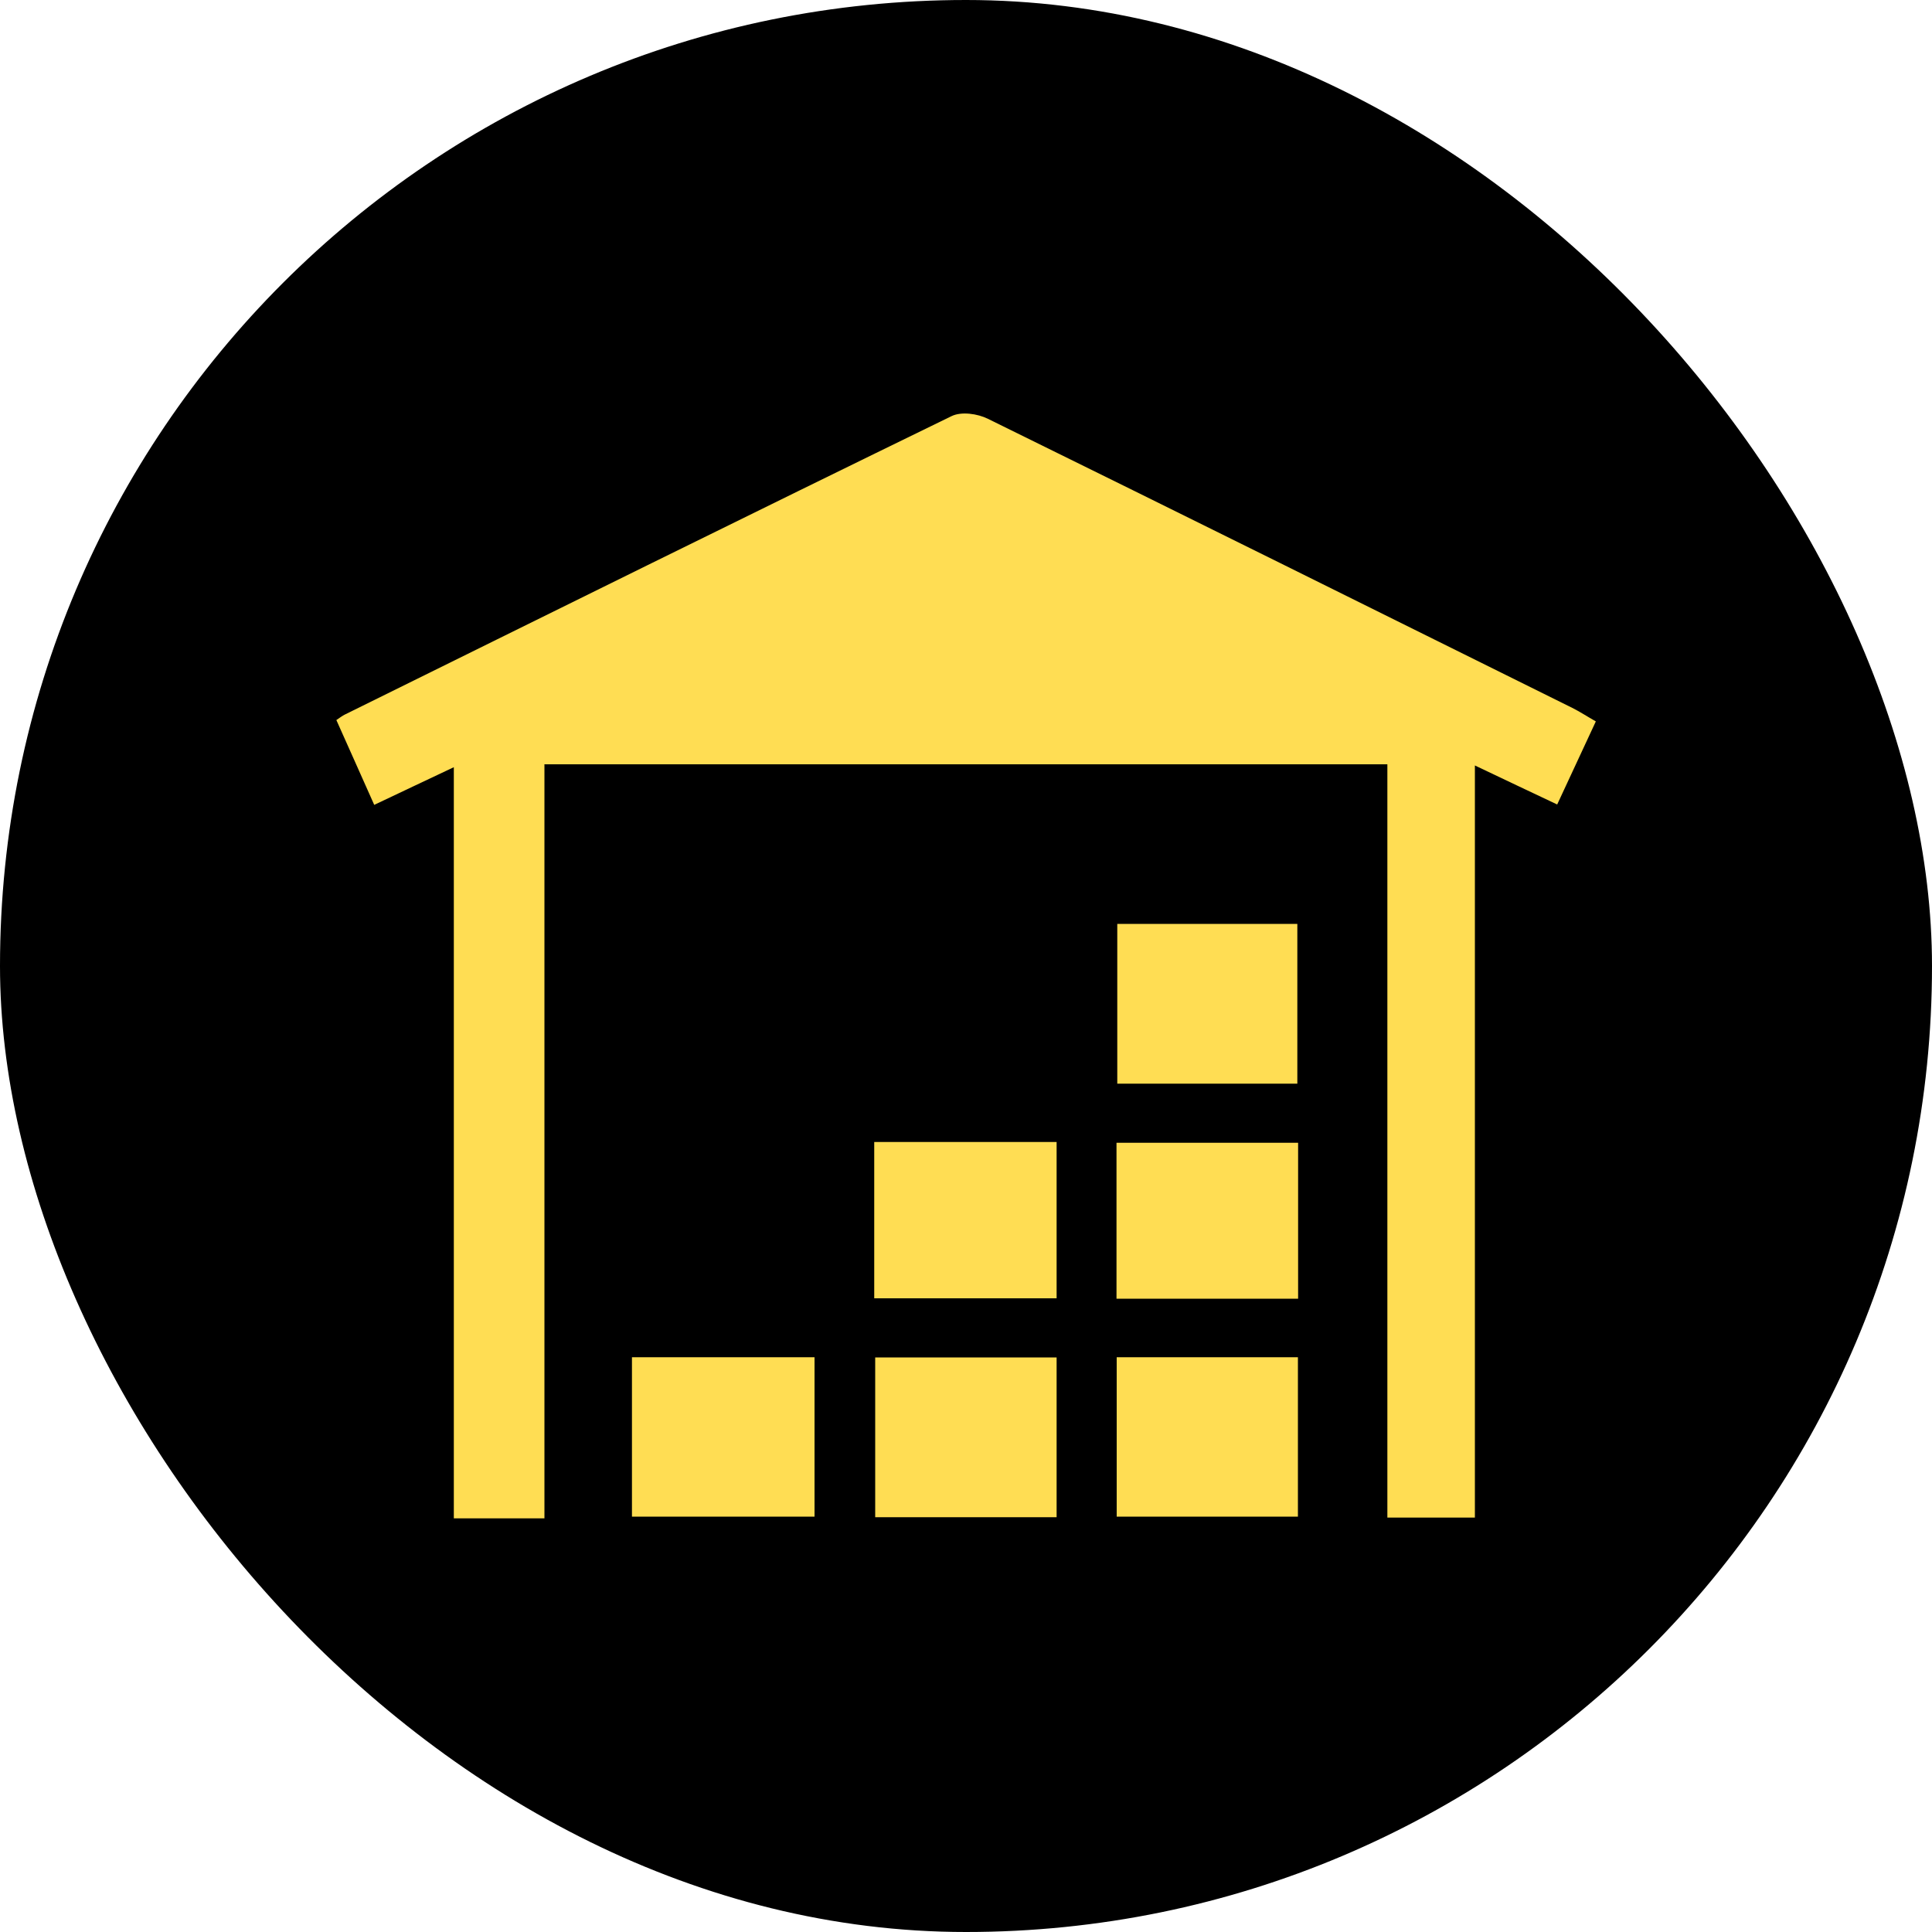 <?xml version="1.0" encoding="UTF-8"?><svg id="Capa_2" xmlns="http://www.w3.org/2000/svg" viewBox="0 0 100 100"><defs><style>.cls-1{fill:none;}.cls-2{fill:#ffdd53;}</style></defs><g id="Layer_1"><g><rect class="cls-1" width="100" height="100"/><g><rect x="0" y="0" width="100" height="100" rx="50" ry="50"/><g id="_6V1dPF"><g><path class="cls-2" d="m28.17,39.56c14.67,0,29.08,0,43.64,0,0,13.03,0,25.97,0,38.99h4.53c0-12.86,0-25.75,0-38.93,1.52.72,2.83,1.35,4.26,2.02.68-1.46,1.32-2.84,2-4.3-.44-.25-.82-.5-1.22-.7-10.08-5-20.15-10-30.24-14.96-.54-.27-1.38-.39-1.89-.14-10.49,5.11-20.94,10.28-31.41,15.45-.12.06-.24.15-.43.28.64,1.42,1.27,2.85,1.96,4.39,1.38-.66,2.67-1.26,4.12-1.95,0,13.05,0,25.92,0,38.88,1.6,0,3.07,0,4.69,0,0-12.98,0-25.96,0-39.02Z"/><path class="cls-2" d="m57.83,56.09c3.14,0,6.19,0,9.32,0v-8.27h-9.32v8.27Z"/><path class="cls-2" d="m67.18,78.5c0-2.77,0-5.47,0-8.25-3.14,0-6.22,0-9.38,0v8.25c3.07,0,6.14,0,9.38,0Z"/><path class="cls-2" d="m45.3,78.53h9.39c0-2.78,0-5.48,0-8.27h-9.39c0,2.74,0,5.47,0,8.27Z"/><path class="cls-2" d="m32.71,70.25c0,2.8,0,5.47,0,8.25,3.14,0,6.26,0,9.45,0,0-2.77,0-5.47,0-8.25-3.15,0-6.23,0-9.45,0Z"/><path class="cls-2" d="m67.19,67.22c0-2.72,0-5.33,0-8.07-3.11,0-6.22,0-9.4,0v8.07h9.4Z"/><path class="cls-2" d="m45.25,59.11v8.09c3.13,0,6.25,0,9.44,0,0-2.69,0-5.34,0-8.09-3.13,0-6.21,0-9.44,0Z"/></g></g></g></g></g></svg>